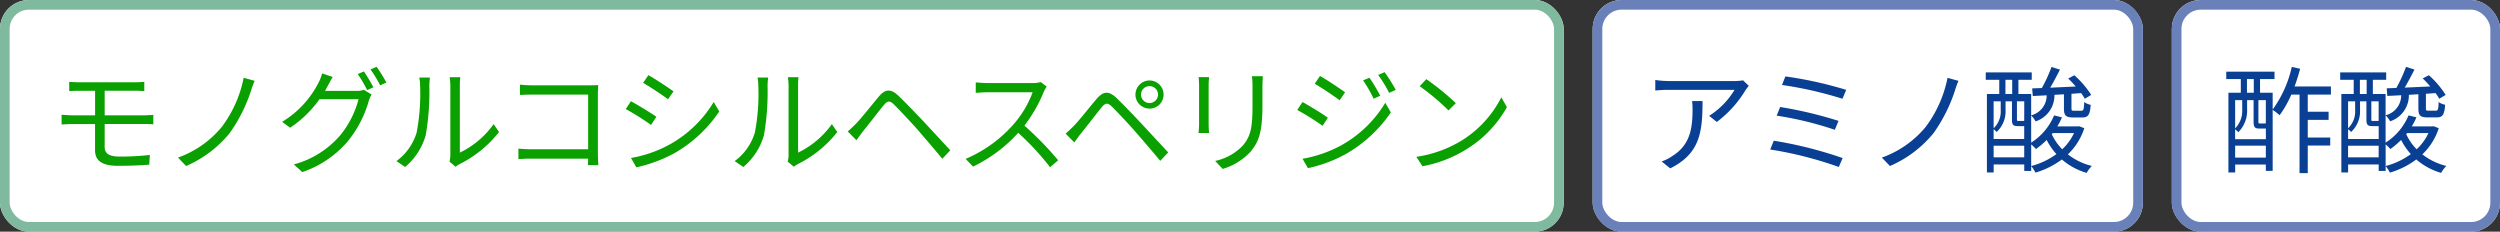 <svg xmlns="http://www.w3.org/2000/svg" width="259" height="24" viewBox="0 0 259 24"><rect x="0" y="0" width="259" height="24" fill="#333333" stroke="none"/><g fill="#fff" stroke="#7fba9f"><rect width="162" height="24" rx="3" stroke="none"/><rect x=".5" y=".5" width="161" height="23" rx="2.5" fill="none"/></g><path d="M7.172 8.48v.96c.324-.024.672-.036 1.08-.036h1.6v2.544H7.508c-.312 0-.8-.036-1.128-.06V12.9c.336-.024.828-.048 1.128-.048h2.34v2.708c0 .984.576 1.62 2.388 1.62 1.14 0 2.292-.048 3.228-.12l.06-1.008a26.523 26.523 0 0 1-3.156.168c-1.1 0-1.524-.36-1.524-.96v-2.412h4.068a8.881 8.881 0 0 1 .972.036V11.9c-.264.024-.744.048-1 .048h-4.04V9.4h3.12c.42 0 .7.024.984.036v-.96c-.264.024-.6.048-.984.048H8.252c-.408.004-.752-.024-1.08-.044Zm19.212-.108-1.14-.312a12.5 12.5 0 0 1-2.268 5.088 10.424 10.424 0 0 1-4.536 3.18l.84.872a11.92 11.92 0 0 0 4.52-3.416A16.4 16.4 0 0 0 26 9.416a10.088 10.088 0 0 1 .384-1.044ZM37.7 7.4l-.636.276a13.572 13.572 0 0 1 .972 1.656l.648-.288A17.007 17.007 0 0 0 37.7 7.4Zm1.32-.48-.636.276a12.472 12.472 0 0 1 1 1.644l.648-.288A17.17 17.17 0 0 0 39.02 6.92Zm-4.548 1.056-1.1-.372a4.45 4.45 0 0 1-.372.96 10.051 10.051 0 0 1-3.772 4.056l.828.612A11.579 11.579 0 0 0 33.1 10.28h4.044a9.744 9.744 0 0 1-1.904 3.744 9.611 9.611 0 0 1-4.8 3.012l.876.792a10.682 10.682 0 0 0 4.776-3.264 11.737 11.737 0 0 0 2.124-4.14 3.771 3.771 0 0 1 .276-.636l-.792-.48a2.3 2.3 0 0 1-.78.108h-3.252c.1-.168.192-.336.276-.5.12-.216.336-.628.528-.94Zm12.1 8.772.628.528a2.568 2.568 0 0 1 .412-.276 11.93 11.93 0 0 0 4.088-3.324l-.56-.816a9.22 9.22 0 0 1-3.5 2.952V8.888A7.425 7.425 0 0 1 47.684 8h-1.1a5.7 5.7 0 0 1 .072.888v7.188a2.857 2.857 0 0 1-.088.672Zm-5.5-.06.9.612a6.707 6.707 0 0 0 2.136-3.3 26.25 26.25 0 0 0 .372-5.1c0-.36.048-.72.06-.864h-1.1a4.421 4.421 0 0 1 .084.876 21.422 21.422 0 0 1-.36 4.824 5.7 5.7 0 0 1-2.092 2.952Zm12.792-7.92v1.068a34.75 34.75 0 0 1 1.32-.036h5.748v5.664H55.04a12.671 12.671 0 0 1-1.332-.072v1.092c.324-.024.864-.048 1.356-.048h5.868c-.012.288-.012.54-.024.672h1.08c-.012-.192-.048-.732-.048-1.164V9.752c0-.288.024-.66.036-.936-.24.012-.6.024-.888.024h-5.916a12.109 12.109 0 0 1-1.308-.072Zm13.308-.984-.54.8c.708.408 2 1.272 2.58 1.7l.564-.816c-.516-.376-1.896-1.288-2.604-1.684Zm-1.8 8.58.552.972a14.939 14.939 0 0 0 3.984-1.488 13.983 13.983 0 0 0 4.608-4.3l-.576-.984a12.239 12.239 0 0 1-4.548 4.396 12.747 12.747 0 0 1-4.02 1.404Zm-.012-5.88-.528.816a26.3 26.3 0 0 1 2.616 1.644L68 12.1c-.528-.38-1.932-1.232-2.64-1.616Zm16.248 6.264.636.528a2.567 2.567 0 0 1 .408-.276 11.93 11.93 0 0 0 4.092-3.324l-.564-.816a9.22 9.22 0 0 1-3.5 2.952V8.888A7.426 7.426 0 0 1 82.724 8h-1.1a5.7 5.7 0 0 1 .072.888v7.188a2.857 2.857 0 0 1-.088.672Zm-5.5-.06.9.612a6.707 6.707 0 0 0 2.14-3.3 26.251 26.251 0 0 0 .372-5.1c0-.36.048-.72.06-.864h-1.1a4.42 4.42 0 0 1 .084.876 21.422 21.422 0 0 1-.36 4.824 5.7 5.7 0 0 1-2.092 2.952Zm11.716-3.072.9.912c.18-.24.444-.612.684-.924.54-.66 1.548-1.98 2.124-2.676.408-.5.636-.54 1.1-.084.5.492 1.62 1.68 2.316 2.46a193.31 193.31 0 0 1 2.676 3.144l.828-.876c-.924-1-2.124-2.292-2.928-3.156-.708-.744-1.74-1.824-2.46-2.508-.828-.78-1.392-.648-2.028.108-.756.9-1.8 2.232-2.364 2.808-.32.312-.536.528-.848.792Zm20.616-4.644-.612-.468a3.286 3.286 0 0 1-.9.1H102.3c-.36 0-1.044-.048-1.212-.072V9.62c.132-.012.792-.06 1.212-.06h4.68a10.56 10.56 0 0 1-1.996 3.34 13.722 13.722 0 0 1-4.944 3.56l.768.8a15.213 15.213 0 0 0 4.68-3.5 27.707 27.707 0 0 1 3.3 3.564l.84-.72a33.288 33.288 0 0 0-3.5-3.588A15.187 15.187 0 0 0 108.14 9.5a3.442 3.442 0 0 1 .3-.528Zm9.768.828a.876.876 0 0 1 .888-.876.873.873 0 0 1 .876.876.881.881 0 0 1-.876.876.884.884 0 0 1-.888-.876Zm-.576 0a1.46 1.46 0 0 0 1.468 1.452 1.449 1.449 0 0 0 1.448-1.452 1.46 1.46 0 0 0-1.448-1.464 1.47 1.47 0 0 0-1.468 1.464Zm-7.232 4.044.9.912c.18-.252.444-.624.684-.924.552-.672 1.548-1.98 2.124-2.688.408-.492.636-.54 1.1-.084.5.492 1.62 1.68 2.316 2.472.768.876 1.824 2.1 2.676 3.132l.828-.876c-.928-.988-2.128-2.288-2.928-3.144-.708-.756-1.728-1.824-2.46-2.52-.816-.768-1.38-.636-2.028.12-.756.888-1.8 2.22-2.364 2.8-.324.32-.54.536-.848.8Zm20.436-5.952H129.7a8.608 8.608 0 0 1 .06 1.044v1.9c0 2.268-.144 3.24-1 4.236a5.5 5.5 0 0 1-2.868 1.6l.78.828a6.409 6.409 0 0 0 2.856-1.752c.864-1.032 1.26-1.98 1.26-4.86V8.936c.012-.408.02-.744.044-1.044Zm-5.568.1h-1.092c.024.228.048.648.048.864v4a7.865 7.865 0 0 1-.06.924h1.1a9.756 9.756 0 0 1-.048-.912V8.852c0-.288.024-.636.048-.864Zm16.608.06-.66.276a13.419 13.419 0 0 1 1.092 1.9l.684-.312a17.718 17.718 0 0 0-1.12-1.868Zm1.572-.576-.672.288a13.048 13.048 0 0 1 1.14 1.86l.684-.312a17.3 17.3 0 0 0-1.156-1.84Zm-6.7.4-.54.8c.7.408 2 1.272 2.58 1.716l.564-.828c-.516-.376-1.896-1.3-2.604-1.696Zm-1.8 8.58.552.964a14.329 14.329 0 0 0 3.972-1.488 14.122 14.122 0 0 0 4.62-4.284l-.576-1a12.266 12.266 0 0 1-4.548 4.4 13.134 13.134 0 0 1-4.02 1.4Zm-.012-5.88-.54.816a26.512 26.512 0 0 1 2.628 1.644l.54-.84c-.516-.38-1.92-1.244-2.628-1.628ZM147.764 8.2l-.684.732a24.923 24.923 0 0 1 2.988 2.508l.756-.756a26.276 26.276 0 0 0-3.06-2.484Zm-1.032 8.04.636.984a13.153 13.153 0 0 0 4.716-1.86 11.99 11.99 0 0 0 4.032-4.264l-.576-1.02a11.3 11.3 0 0 1-4.008 4.416 12.39 12.39 0 0 1-4.8 1.748Z" fill="#0aa000"/><g transform="translate(165)" fill="#fff" stroke="#6980b9"><rect width="57" height="24" rx="3" stroke="none"/><rect x=".5" y=".5" width="56" height="23" rx="2.5" fill="none"/></g><path d="m181.172 8.888-.588-.564a5.926 5.926 0 0 1-.84.072h-6.888a10.183 10.183 0 0 1-1.368-.108V9.38a13.409 13.409 0 0 1 1.368-.072h6.844A8.152 8.152 0 0 1 177.068 12l.792.636a11.57 11.57 0 0 0 2.988-3.316c.084-.132.24-.312.324-.432Zm-4.788 1.584H175.3a7.214 7.214 0 0 1 .048.864c0 2-.264 3.708-2.124 4.848a4.133 4.133 0 0 1-1.08.54l.888.72c3.068-1.524 3.352-3.72 3.352-6.972Zm8.58-2.556-.348.888a39.724 39.724 0 0 1 6.264 1.428l.384-.924a41.062 41.062 0 0 0-6.3-1.392Zm-.54 3.168-.36.9a35.12 35.12 0 0 1 6.024 1.464l.384-.924a42.737 42.737 0 0 0-6.048-1.44Zm-.66 3.492-.372.912A39.173 39.173 0 0 1 190.5 17.3l.4-.924a42.237 42.237 0 0 0-7.136-1.8Zm19.14-6.2-1.14-.312a12.5 12.5 0 0 1-2.264 5.084 10.424 10.424 0 0 1-4.54 3.18l.84.872a11.92 11.92 0 0 0 4.524-3.42 16.4 16.4 0 0 0 2.2-4.368 10.088 10.088 0 0 1 .376-1.04Zm10.92 1.392v1.464c0 .732.18.936.96.936h.948c.576 0 .792-.252.864-1.308a1.809 1.809 0 0 1-.672-.288c-.024.8-.084.9-.3.9h-.756c-.216 0-.264-.024-.264-.24V9.716l1-.072a5.362 5.362 0 0 1 .384.588l.66-.4A9.387 9.387 0 0 0 214.9 7.8l-.636.336a8.652 8.652 0 0 1 .78.828l-2.64.12c.336-.576.7-1.26 1.008-1.872l-.876-.276a15.254 15.254 0 0 1-1 2.184l-1 .036.06.792 1.44-.072a2.132 2.132 0 0 1-1.62 2.076 2.3 2.3 0 0 1 .468.624 2.829 2.829 0 0 0 1.956-2.752Zm-1.164 4.016h2.208a5.367 5.367 0 0 1-1.224 1.68 5.588 5.588 0 0 1-1.08-1.56Zm-6.12 2.516v-1.2h3.168v1.2Zm.732-5.8v.888a2.4 2.4 0 0 1-.732 1.9V10.5Zm.492-2.232h.7V9.74h-.7Zm1.944 4.248a.459.459 0 0 1-.168.012h-.44c-.132 0-.144-.012-.144-.156V10.5h.756Zm-1.932-2.016h.66v1.88c0 .564.144.684.612.684h.66V14.4h-3.168v-1.012a1.812 1.812 0 0 1 .312.288 2.922 2.922 0 0 0 .924-2.292Zm7.632 2.58-.156.012h-2.112a6.884 6.884 0 0 0 .48-.936l-.816-.2a6.137 6.137 0 0 1-2.376 2.82V9.74h-1.32V8.264h1.38V7.5h-4.764v.768h1.4V9.74h-1.28v8.124h.7v-.828h3.168v.672h.72V14.96a4.738 4.738 0 0 1 .492.48 8.876 8.876 0 0 0 1.112-.94 6.608 6.608 0 0 0 1.008 1.464 7.719 7.719 0 0 1-2.616 1.236 3.508 3.508 0 0 1 .444.684 8.615 8.615 0 0 0 2.736-1.364 6.829 6.829 0 0 0 2.568 1.392 3.53 3.53 0 0 1 .54-.72 6.565 6.565 0 0 1-2.484-1.2 6.476 6.476 0 0 0 1.7-2.712Z" fill="#094093"/><g transform="translate(225)" fill="#fff" stroke="#6980b9"><rect width="34" height="24" rx="3" stroke="none"/><rect x=".5" y=".5" width="33" height="23" rx="2.5" fill="none"/></g><path d="M231.56 16.328v-1.236h3.18v1.236Zm.732-5.952v.948a2.588 2.588 0 0 1-.732 1.976v-2.924Zm.492-2.184h.708v1.416h-.708Zm1.956 4.584a.459.459 0 0 1-.168.012h-.432c-.156 0-.168-.012-.168-.168v-2.244h.768Zm-1.94-2.4h.672v2.244c0 .576.144.7.612.7h.66v1.1h-3.184V13.4a1.574 1.574 0 0 1 .324.3 3.13 3.13 0 0 0 .916-2.364Zm8.684-.576v-.84h-3.768a18.156 18.156 0 0 0 .576-1.836l-.864-.192a11.889 11.889 0 0 1-1.98 4.416v-1.74h-1.308V8.192h1.5v-.768h-5v.768h1.508v1.416h-1.284v8.256h.7v-.816h3.176v.652h.708v-6.316a5.963 5.963 0 0 1 .72.552A10.844 10.844 0 0 0 237.38 9.8h.852v8.136h.852V15.08h2.328v-.828h-2.328v-1.836h2.16v-.84h-2.16V9.8Zm9.06-.036v1.464c0 .732.18.936.96.936h.948c.576 0 .792-.252.864-1.308a1.809 1.809 0 0 1-.672-.288c-.024.8-.084.9-.3.9h-.756c-.216 0-.264-.024-.264-.24V9.716l1-.072a5.363 5.363 0 0 1 .384.588l.66-.4a9.388 9.388 0 0 0-1.74-2.04l-.636.336a8.652 8.652 0 0 1 .78.828l-2.64.12c.336-.576.7-1.26 1.008-1.872l-.876-.276a15.254 15.254 0 0 1-1 2.184l-1 .036.06.792 1.44-.072a2.132 2.132 0 0 1-1.62 2.076 2.3 2.3 0 0 1 .468.624 2.829 2.829 0 0 0 1.948-2.744Zm-1.164 4.02h2.208a5.367 5.367 0 0 1-1.224 1.68 5.588 5.588 0 0 1-1.08-1.56Zm-6.12 2.516v-1.2h3.168v1.2Zm.732-5.8v.888a2.4 2.4 0 0 1-.732 1.9V10.5Zm.492-2.232h.7V9.74h-.7Zm1.944 4.248a.459.459 0 0 1-.168.012h-.444c-.132 0-.144-.012-.144-.156V10.5h.756ZM244.5 10.5h.66v1.88c0 .564.144.684.612.684h.66V14.4h-3.172v-1.012a1.813 1.813 0 0 1 .312.288 2.922 2.922 0 0 0 .928-2.292Zm7.632 2.58-.156.012h-2.116a6.883 6.883 0 0 0 .48-.936l-.816-.2a6.137 6.137 0 0 1-2.376 2.82V9.74h-1.32V8.264h1.38V7.5h-4.764v.768h1.4V9.74h-1.28v8.124h.7v-.828h3.168v.672h.72V14.96a4.738 4.738 0 0 1 .492.48 8.876 8.876 0 0 0 1.112-.94 6.608 6.608 0 0 0 1.008 1.464 7.719 7.719 0 0 1-2.616 1.236 3.508 3.508 0 0 1 .444.684 8.615 8.615 0 0 0 2.736-1.364 6.829 6.829 0 0 0 2.572 1.392 3.53 3.53 0 0 1 .54-.72 6.565 6.565 0 0 1-2.484-1.2 6.476 6.476 0 0 0 1.7-2.712Z" fill="#094093"/></svg>